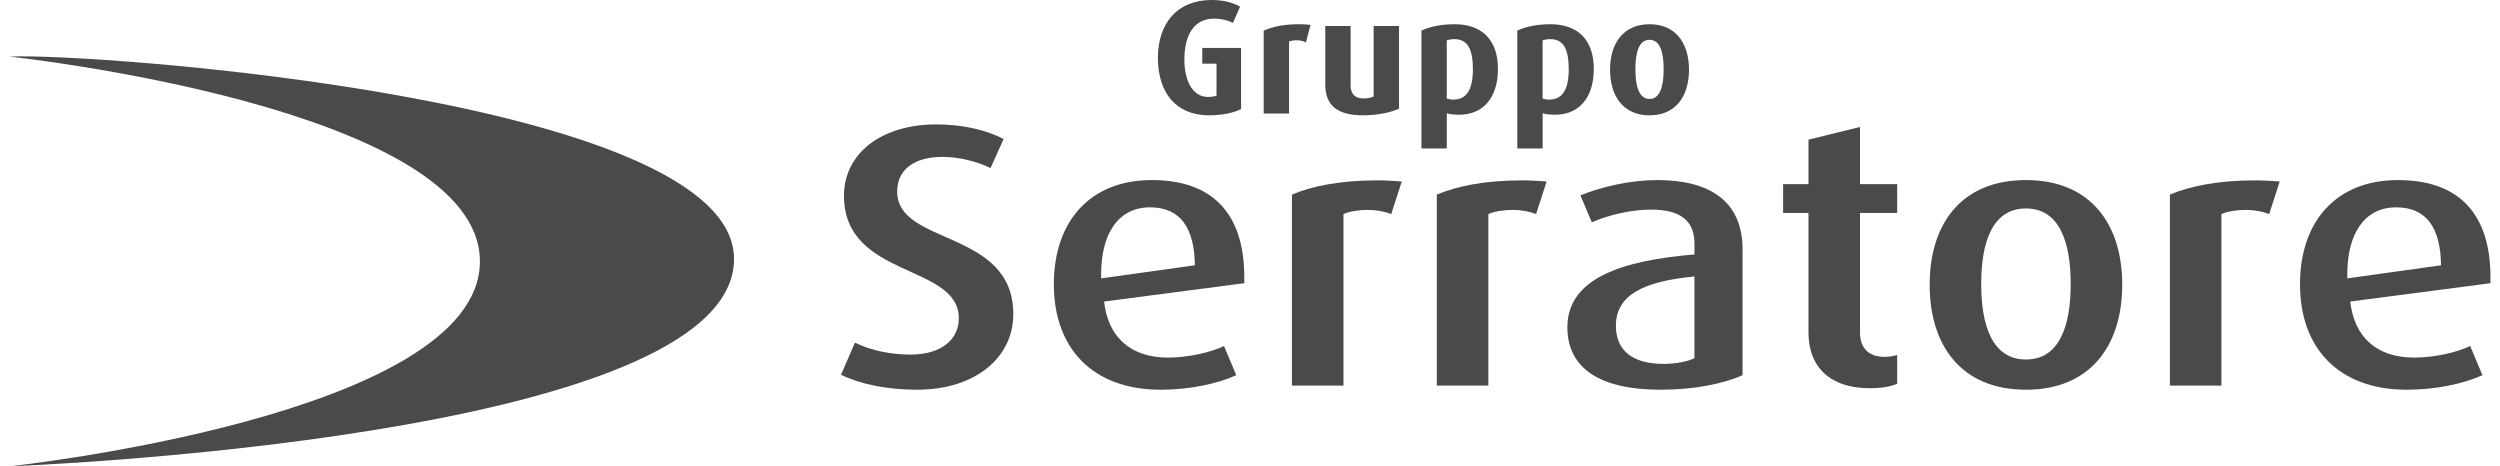 <svg width="193" height="36" viewBox="0 0 193 36" fill="none" xmlns="http://www.w3.org/2000/svg">
<path d="M93.342 8.904C90.746 8.904 89.39 7.11 89.39 4.465C89.39 1.82 90.868 0 93.528 0C94.433 0 95.121 0.175 95.736 0.513L95.185 1.767C94.82 1.577 94.296 1.44 93.718 1.44C92.187 1.44 91.434 2.694 91.434 4.587C91.434 6.479 92.225 7.483 93.239 7.483C93.49 7.483 93.741 7.456 93.916 7.384V4.914H92.814V3.698H95.812V8.414C95.234 8.729 94.281 8.904 93.342 8.904Z" fill="#4A4A49"/>
<path d="M100.817 3.272C100.604 3.158 100.342 3.109 100.103 3.109C99.863 3.109 99.639 3.147 99.514 3.207V8.763H97.556V2.371C98.183 2.071 99.099 1.87 100.304 1.87C100.604 1.87 100.969 1.896 101.171 1.919L100.821 3.272H100.817Z" fill="#4A4A49"/>
<path d="M105.244 8.904C103.299 8.904 102.311 8.19 102.311 6.521V2.007H104.268V6.609C104.268 7.262 104.617 7.601 105.271 7.601C105.548 7.601 105.849 7.536 106.046 7.449V2.007H108.003V8.391C107.365 8.691 106.286 8.904 105.244 8.904Z" fill="#4A4A49"/>
<path d="M112.67 8.855C112.267 8.855 111.891 8.817 111.693 8.741V11.462H109.736V2.36C110.477 2.022 111.355 1.87 112.294 1.87C114.399 1.87 115.642 3.063 115.642 5.332C115.642 7.601 114.437 8.855 112.67 8.855ZM112.279 3.021C112.055 3.021 111.853 3.059 111.69 3.12V7.612C111.815 7.65 111.99 7.688 112.203 7.688C113.244 7.688 113.708 6.871 113.708 5.355C113.708 3.838 113.331 3.021 112.279 3.021Z" fill="#4A4A49"/>
<path d="M120.069 8.855C119.67 8.855 119.294 8.817 119.093 8.741V11.462H117.135V2.36C117.877 2.022 118.754 1.87 119.693 1.87C121.798 1.87 123.041 3.063 123.041 5.332C123.041 7.601 121.836 8.855 120.069 8.855ZM119.678 3.021C119.45 3.021 119.252 3.059 119.089 3.12V7.612C119.214 7.65 119.389 7.688 119.602 7.688C120.643 7.688 121.107 6.871 121.107 5.355C121.107 3.838 120.731 3.021 119.678 3.021Z" fill="#4A4A49"/>
<path d="M127.343 8.904C125.325 8.904 124.295 7.422 124.295 5.381C124.295 3.34 125.325 1.87 127.343 1.87C129.361 1.87 130.391 3.337 130.391 5.381C130.391 7.426 129.365 8.904 127.343 8.904ZM127.343 3.074C126.53 3.074 126.252 4.028 126.252 5.343C126.252 6.658 126.53 7.639 127.343 7.639C128.156 7.639 128.434 6.662 128.434 5.343C128.434 4.024 128.156 3.074 127.343 3.074Z" fill="#4A4A49"/>
<path d="M0.737 4.367C6.81 4.059 56.669 7.582 56.669 19.993C56.669 33.944 0.737 36 0.737 36C0.737 36 37.048 32.108 37.048 20.183C37.048 8.258 0.737 4.367 0.737 4.367Z" fill="#4A4A49"/>
<path d="M70.795 30.087C68.481 30.087 66.394 29.654 64.927 28.931L66.003 26.45C67.276 27.085 68.838 27.373 70.305 27.373C72.684 27.373 74.021 26.192 74.021 24.576C74.021 20.335 65.155 21.517 65.155 15.114C65.155 11.853 68.025 9.603 72.296 9.603C74.318 9.603 76.142 10.037 77.48 10.728L76.469 12.978C75.492 12.488 74.056 12.111 72.786 12.111C70.601 12.111 69.263 13.065 69.263 14.794C69.263 18.979 78.228 17.679 78.228 24.257C78.228 27.575 75.329 30.087 70.795 30.087Z" fill="#4A4A49"/>
<path d="M85.236 23.277C85.529 25.99 87.258 27.605 90.157 27.605C91.754 27.605 93.483 27.202 94.493 26.712L95.44 28.962C94.007 29.627 91.822 30.087 89.603 30.087C84.29 30.087 81.356 26.826 81.356 21.95C81.356 17.075 84.16 13.901 88.918 13.901C93.676 13.901 96.059 16.554 96.059 21.403V21.863L85.236 23.277ZM88.789 16.007C86.277 16.007 85.008 18.112 85.008 21.171V21.491L92.244 20.48C92.21 17.652 91.168 16.007 88.789 16.007Z" fill="#4A4A49"/>
<path d="M107.403 16.524C106.882 16.322 106.229 16.204 105.609 16.204C104.891 16.204 104.177 16.318 103.717 16.524V29.767H99.738V15.023C101.304 14.357 103.489 13.924 106.324 13.924C107.042 13.924 107.889 13.981 108.216 14.012L107.403 16.524Z" fill="#4A4A49"/>
<path d="M118.587 16.524C118.067 16.322 117.413 16.204 116.793 16.204C116.075 16.204 115.361 16.318 114.901 16.524V29.767H110.922V15.023C112.488 14.357 114.673 13.924 117.508 13.924C118.226 13.924 119.074 13.981 119.4 14.012L118.587 16.524Z" fill="#4A4A49"/>
<path d="M128.171 30.087C123.543 30.087 121 28.441 121 25.268C121 21.46 125.272 20.104 130.813 19.644V18.808C130.813 16.991 129.673 16.182 127.453 16.182C125.888 16.182 124.128 16.615 122.889 17.162L122.007 15.083C123.638 14.418 125.853 13.901 127.94 13.901C131.983 13.901 134.526 15.517 134.526 19.267V28.962C133.059 29.627 130.809 30.087 128.168 30.087H128.171ZM130.813 21.342C126.902 21.719 124.747 22.756 124.747 25.15C124.747 27.054 126.021 28.092 128.43 28.092C129.342 28.092 130.254 27.917 130.809 27.658V21.338L130.813 21.342Z" fill="#4A4A49"/>
<path d="M144.307 29.969C141.374 29.969 139.614 28.411 139.614 25.671V16.436H137.657V14.213H139.614V10.781L143.593 9.801V14.217H146.462V16.44H143.593V25.675C143.593 26.857 144.247 27.548 145.486 27.548C145.843 27.548 146.17 27.491 146.462 27.404V29.627C145.942 29.859 145.189 29.973 144.311 29.973L144.307 29.969Z" fill="#4A4A49"/>
<path d="M156.404 30.087C151.418 30.087 148.97 26.682 148.97 21.981C148.97 17.28 151.414 13.901 156.404 13.901C161.393 13.901 163.837 17.306 163.837 21.981C163.837 26.655 161.393 30.087 156.404 30.087ZM156.404 16.094C153.827 16.094 152.949 18.663 152.949 21.924C152.949 25.184 153.831 27.753 156.404 27.753C158.977 27.753 159.858 25.184 159.858 21.924C159.858 18.663 158.977 16.094 156.404 16.094Z" fill="#4A4A49"/>
<path d="M175.181 16.524C174.66 16.322 174.007 16.204 173.387 16.204C172.669 16.204 171.954 16.318 171.495 16.524V29.767H167.516V15.023C169.081 14.357 171.267 13.924 174.102 13.924C174.82 13.924 175.667 13.981 175.994 14.012L175.181 16.524Z" fill="#4A4A49"/>
<path d="M181.44 23.277C181.733 25.99 183.462 27.605 186.361 27.605C187.957 27.605 189.687 27.202 190.697 26.712L191.644 28.962C190.211 29.627 188.026 30.087 185.806 30.087C180.494 30.087 177.56 26.826 177.56 21.95C177.56 17.075 180.364 13.901 185.122 13.901C189.88 13.901 192.263 16.554 192.263 21.403V21.863L181.44 23.277ZM184.993 16.007C182.481 16.007 181.212 18.112 181.212 21.171V21.491L188.448 20.48C188.413 17.652 187.372 16.007 184.993 16.007Z" fill="#4A4A49"/>
</svg>

